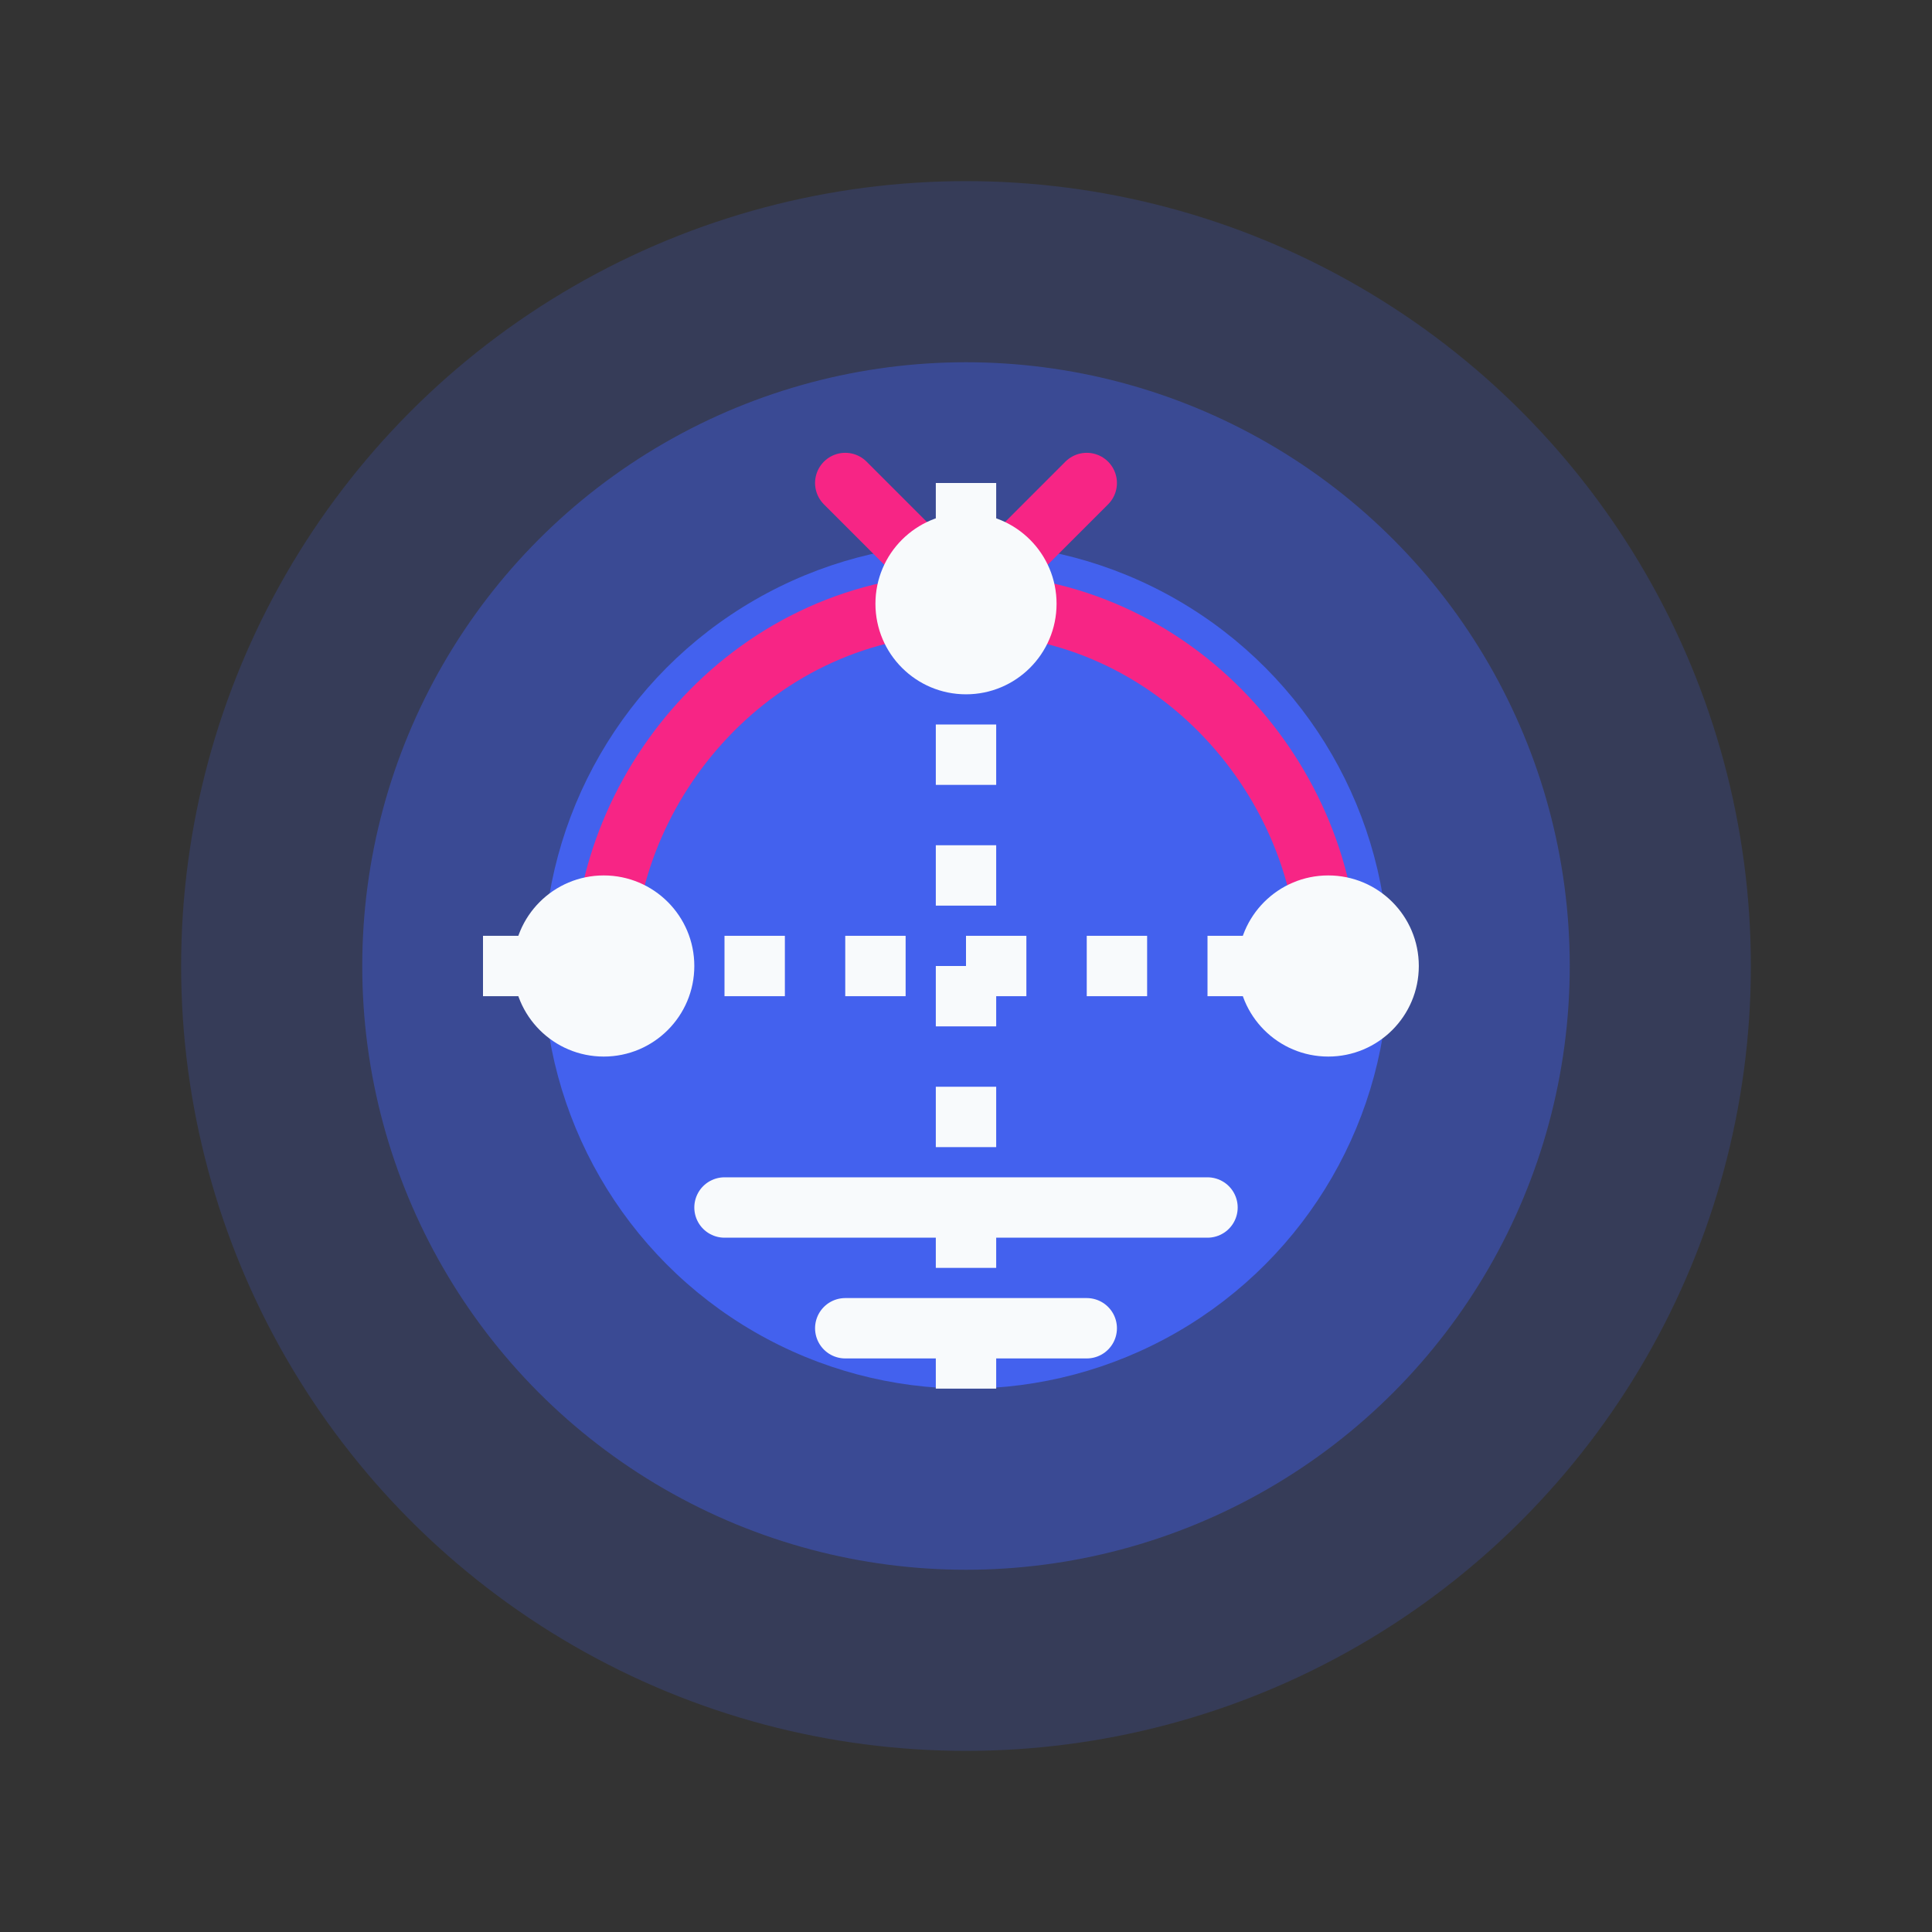 <svg xmlns="http://www.w3.org/2000/svg" viewBox="0 0 64 64" width="64" height="64">
  <rect x="0" y="0" width="64" height="64" fill="#333333" stroke="none"/>
  <circle cx="32" cy="32" r="26" fill="#4361ee" opacity="0.2"/>
  <circle cx="32" cy="32" r="20" fill="#4361ee" opacity="0.4"/>
  <circle cx="32" cy="32" r="14" fill="#4361ee"/>
  <path d="M32,16 L32,48" stroke="#f8fafc" stroke-width="2" stroke-dasharray="2,2"/>
  <path d="M16,32 L48,32" stroke="#f8fafc" stroke-width="2" stroke-dasharray="2,2"/>
  <path d="M20,32 C20,26 25,20 32,20 C39,20 44,26 44,32" fill="none" stroke="#f72585" stroke-width="2"/>
  <path d="M32,20 L36,16 M32,20 L28,16" fill="none" stroke="#f72585" stroke-width="2" stroke-linecap="round"/>
  <circle cx="32" cy="20" r="3" fill="#f8fafc"/>
  <circle cx="20" cy="32" r="3" fill="#f8fafc"/>
  <circle cx="44" cy="32" r="3" fill="#f8fafc"/>
  <path d="M24,40 L40,40" stroke="#f8fafc" stroke-width="2" stroke-linecap="round"/>
  <path d="M28,44 L36,44" stroke="#f8fafc" stroke-width="2" stroke-linecap="round"/>
</svg> 
